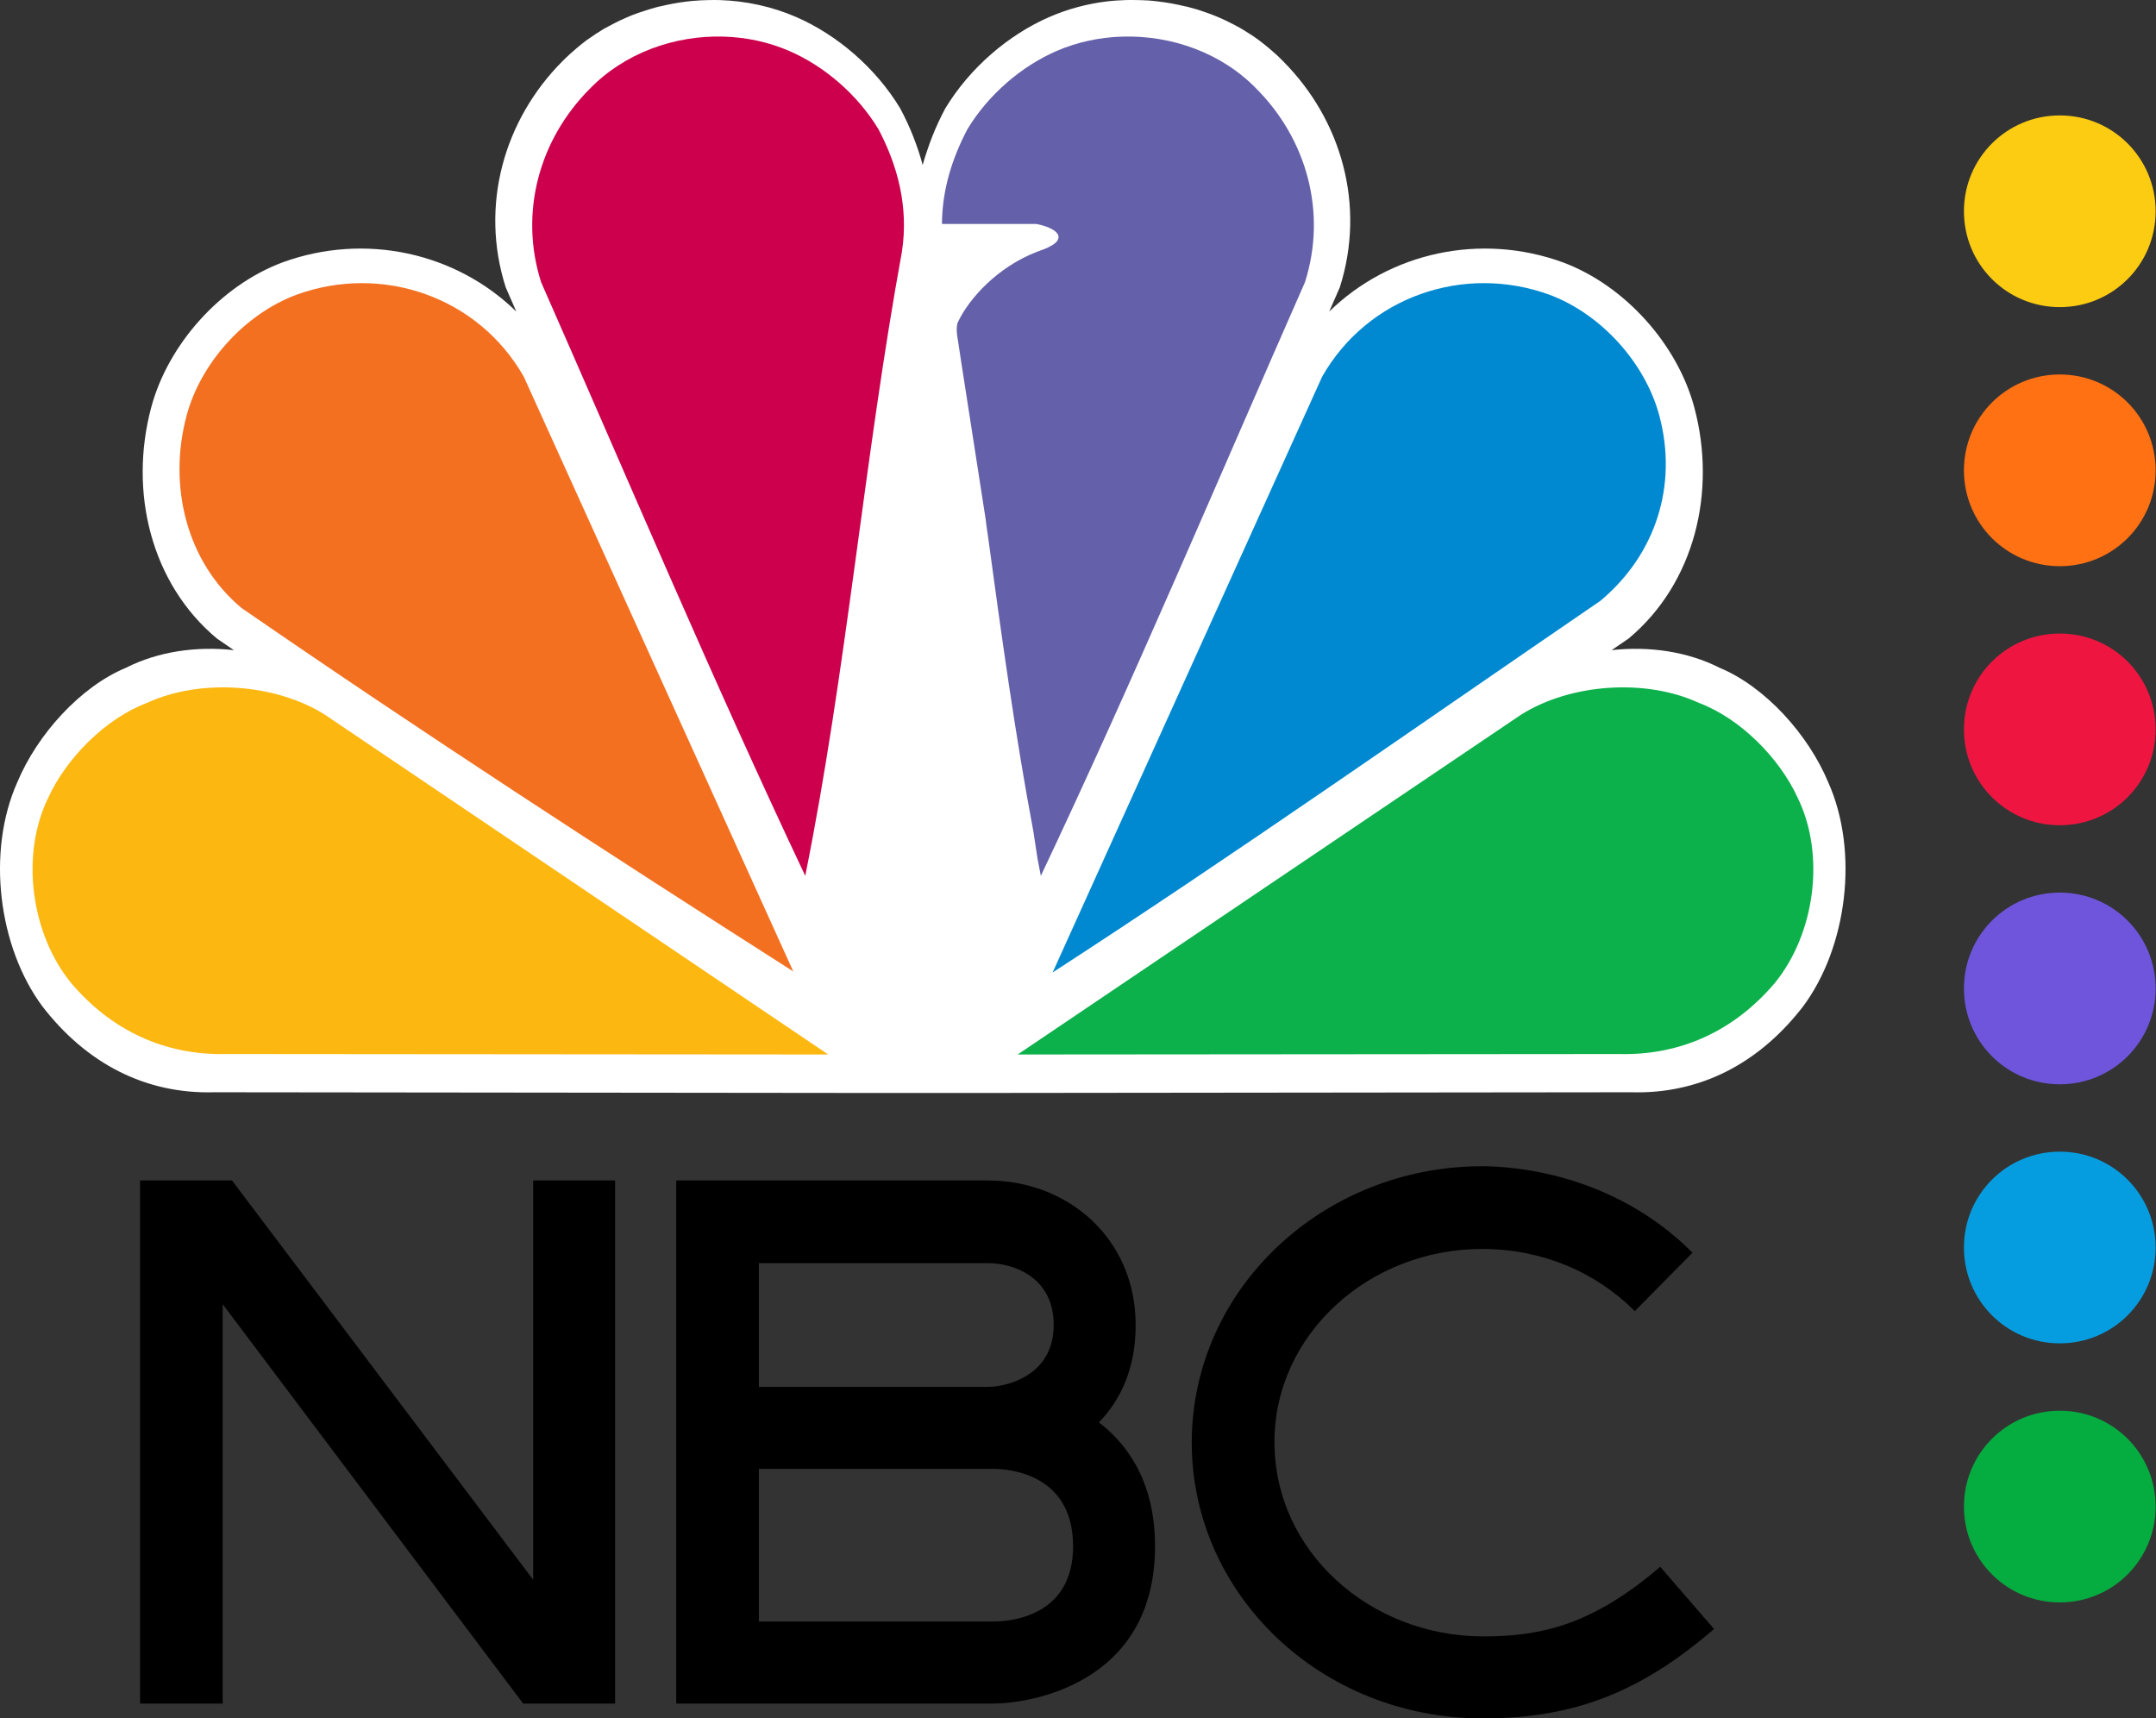 <?xml version="1.0" encoding="UTF-8" standalone="no"?>
<svg
   xml:space="preserve"
   enable-background="new 0.212 -0.509 594.855 537.784"
   viewBox="0.212 -0.509 1000 796.818"
   height="796.818"
   width="1000"
   y="0px"
   x="0px"
   inkscape:export-filename="C:\Users\iampears\Pictures\NBC 2014 Ident Style.png"
   inkscape:export-xdpi="90"
   sodipodi:docname="NBC_Peacock_(2020).svg"
   inkscape:export-ydpi="90"
   inkscape:version="1.2.2 (732a01da63, 2022-12-09)"
   id="svg2"
   version="1.1"
   xmlns:inkscape="http://www.inkscape.org/namespaces/inkscape"
   xmlns:sodipodi="http://sodipodi.sourceforge.net/DTD/sodipodi-0.dtd"
   xmlns:xlink="http://www.w3.org/1999/xlink"
   xmlns="http://www.w3.org/2000/svg"
   xmlns:svg="http://www.w3.org/2000/svg"
   xmlns:rdf="http://www.w3.org/1999/02/22-rdf-syntax-ns#"
   xmlns:cc="http://creativecommons.org/ns#"
   xmlns:dc="http://purl.org/dc/elements/1.1/"><rect x="0.212" y="-0.509" width="1000" height="796.818" fill="#333333" stroke="none"/><defs
     id="defs238"><radialGradient
       r="160.72"
       cy="-30.263"
       cx="134.841"
       gradientTransform="matrix(-9.429283e-6,1.866,-1.863,-9.415429e-6,242.469,-21.465)"
       gradientUnits="userSpaceOnUse"
       id="radialGradient3515"
       xlink:href="#path5266_1_"
       inkscape:collect="always" /><linearGradient
       y2="407.687"
       x2="271.912"
       y1="410.721"
       x1="278.862"
       gradientTransform="matrix(2.87,0,0,-2.786,-584.296,1330.935)"
       gradientUnits="userSpaceOnUse"
       id="linearGradient3517"
       xlink:href="#path4015-8_1_"
       inkscape:collect="always" /><linearGradient
       y2="-82.025"
       x2="183.384"
       y1="-81.275"
       x1="178.384"
       gradientTransform="matrix(1.849,0,0,1.849,-18.626,302.371)"
       gradientUnits="userSpaceOnUse"
       id="linearGradient3519"
       xlink:href="#path3162-2_1_"
       inkscape:collect="always" /><linearGradient
       y2="-77.858"
       x2="217.065"
       y1="-74.108"
       x1="225.565"
       gradientTransform="matrix(1.849,0,0,1.849,-18.626,302.371)"
       gradientUnits="userSpaceOnUse"
       id="linearGradient3521"
       xlink:href="#path3172-3_1_"
       inkscape:collect="always" /><linearGradient
       y2="-106.452"
       x2="163.61"
       y1="-106.452"
       x1="160.064"
       gradientTransform="matrix(1.849,0,0,1.849,6.534,343.318)"
       gradientUnits="userSpaceOnUse"
       id="linearGradient3523"
       xlink:href="#path36476_1_"
       inkscape:collect="always" /><linearGradient
       y2="-85.744"
       x2="132.176"
       y1="-186.082"
       x1="120.668"
       gradientTransform="matrix(-1.849,0,0,1.849,598.158,302.371)"
       gradientUnits="userSpaceOnUse"
       id="linearGradient3525"
       xlink:href="#path4648-4_1_"
       inkscape:collect="always" /><linearGradient
       y2="407.927"
       x2="342.326"
       y1="410.273"
       x1="337.201"
       gradientTransform="matrix(2.87,0,0,-2.786,-584.296,1330.935)"
       gradientUnits="userSpaceOnUse"
       id="linearGradient3527"
       xlink:href="#path4494_1_"
       inkscape:collect="always" /><linearGradient
       y2="361.229"
       x2="252.01"
       y1="349.616"
       x1="252.01"
       gradientTransform="matrix(2.87,0,0,-2.786,-584.296,1330.935)"
       gradientUnits="userSpaceOnUse"
       id="linearGradient3529"
       xlink:href="#path6981-8_1_"
       inkscape:collect="always" /><linearGradient
       y2="359.84"
       x2="362.536"
       y1="351.628"
       x1="362.536"
       gradientTransform="matrix(2.87,0,0,-2.786,-584.296,1330.935)"
       gradientUnits="userSpaceOnUse"
       id="linearGradient3531"
       xlink:href="#path7368-3_1_"
       inkscape:collect="always" /><linearGradient
       y2="393.973"
       x2="255.297"
       y1="385.18"
       x1="249.017"
       gradientTransform="matrix(2.87,0,0,-2.786,-584.296,1330.935)"
       gradientUnits="userSpaceOnUse"
       id="linearGradient3533"
       xlink:href="#path3122-4_1_"
       inkscape:collect="always" /><linearGradient
       y2="420.814"
       x2="277.121"
       y1="418.351"
       x1="271.313"
       gradientTransform="matrix(2.87,0,0,-2.786,-584.296,1330.935)"
       gradientUnits="userSpaceOnUse"
       id="linearGradient3535"
       xlink:href="#path3458-3_1_"
       inkscape:collect="always" /><linearGradient
       y2="-106.455"
       x2="93.858"
       y1="-106.455"
       x1="87.605"
       gradientTransform="matrix(1.849,0,0,1.849,6.534,343.318)"
       gradientUnits="userSpaceOnUse"
       id="linearGradient3537"
       xlink:href="#path36466_1_"
       inkscape:collect="always" /><linearGradient
       y2="-80.903"
       x2="231.92"
       y1="-80.666"
       x1="234.155"
       gradientTransform="matrix(1.849,0,0,1.849,-18.626,302.371)"
       gradientUnits="userSpaceOnUse"
       id="linearGradient3539"
       xlink:href="#path4529-6_1_"
       inkscape:collect="always" /><linearGradient
       y2="423.786"
       x2="299.54"
       y1="423.199"
       x1="304.095"
       gradientTransform="matrix(2.87,0,0,-2.786,-584.296,1330.935)"
       gradientUnits="userSpaceOnUse"
       id="linearGradient3541"
       xlink:href="#path3468-8_1_"
       inkscape:collect="always" /><linearGradient
       y2="425.099"
       x2="303.399"
       y1="425.099"
       x1="305.401"
       gradientTransform="matrix(2.87,0,0,-2.786,-584.296,1330.935)"
       gradientUnits="userSpaceOnUse"
       id="linearGradient3543"
       xlink:href="#path4471-7_1_"
       inkscape:collect="always" /><linearGradient
       y2="-85.746"
       x2="140.548"
       y1="-186.082"
       x1="129.041"
       gradientTransform="matrix(1.849,0,0,1.849,-18.626,302.371)"
       gradientUnits="userSpaceOnUse"
       id="linearGradient3545"
       xlink:href="#path4487-7_1_"
       inkscape:collect="always" /><linearGradient
       y2="364.888"
       x2="243.592"
       y1="339.549"
       x1="211.707"
       gradientTransform="matrix(2.87,0,0,-2.786,-584.296,1330.935)"
       gradientUnits="userSpaceOnUse"
       id="linearGradient3547"
       xlink:href="#path6995-6_1_"
       inkscape:collect="always" /><linearGradient
       y2="364.886"
       x2="370.944"
       y1="339.547"
       x1="402.829"
       gradientTransform="matrix(2.87,0,0,-2.786,-584.296,1330.935)"
       gradientUnits="userSpaceOnUse"
       id="linearGradient3549"
       xlink:href="#path7390-9_1_"
       inkscape:collect="always" /><linearGradient
       y2="394.997"
       x2="358.555"
       y1="388.361"
       x1="363.386"
       gradientTransform="matrix(2.87,0,0,-2.786,-584.296,1330.935)"
       gradientUnits="userSpaceOnUse"
       id="linearGradient3551"
       xlink:href="#path3462-5_1_"
       inkscape:collect="always" /><linearGradient
       y2="431.804"
       x2="228.24"
       y1="433.018"
       x1="226.002"
       gradientTransform="matrix(2.87,0,0,-2.786,-584.296,1330.935)"
       gradientUnits="userSpaceOnUse"
       id="linearGradient3553"
       xlink:href="#path4079-0_1_"
       inkscape:collect="always" /><linearGradient
       y2="-40.357"
       x2="29.118"
       y1="-42.459"
       x1="26.558"
       gradientTransform="matrix(-1.849,0,0,1.849,602.007,303.894)"
       gradientUnits="userSpaceOnUse"
       id="linearGradient3555"
       xlink:href="#path4075-6_1_"
       inkscape:collect="always" /><linearGradient
       y2="-46.025"
       x2="-13.402"
       y1="7.975"
       x1="151.598"
       gradientTransform="matrix(-1.849,0,0,1.849,598.947,302.371)"
       gradientUnits="userSpaceOnUse"
       id="linearGradient3557"
       xlink:href="#path3693-9_1_"
       inkscape:collect="always" /><linearGradient
       y2="-12.537"
       x2="-8.876"
       y1="-12.287"
       x1="49.874"
       gradientTransform="matrix(1.849,0,0,1.849,-18.626,302.371)"
       gradientUnits="userSpaceOnUse"
       id="linearGradient3559"
       xlink:href="#path3626-4_1_"
       inkscape:collect="always" /><linearGradient
       y2="-71.184"
       x2="94.669"
       y1="-143.23"
       x1="100.154"
       gradientTransform="matrix(1.849,0,0,1.849,-18.626,302.371)"
       gradientUnits="userSpaceOnUse"
       id="linearGradient3561"
       xlink:href="#path3924-5_1_"
       inkscape:collect="always" /><linearGradient
       y2="-58.798"
       x2="98.616"
       y1="-138.522"
       x1="216.373"
       gradientTransform="matrix(1.849,0,0,1.849,-18.49,302.371)"
       gradientUnits="userSpaceOnUse"
       id="linearGradient3563"
       xlink:href="#path3960-1_1_"
       inkscape:collect="always" /><linearGradient
       y2="-71.184"
       x2="86.293"
       y1="-143.23"
       x1="91.779"
       gradientTransform="matrix(-1.849,0,0,1.849,598.208,302.371)"
       gradientUnits="userSpaceOnUse"
       id="linearGradient3565"
       xlink:href="#path3993-3_1_"
       inkscape:collect="always" /><linearGradient
       y2="-58.798"
       x2="90.242"
       y1="-138.524"
       x1="208.003"
       gradientTransform="matrix(-1.849,0,0,1.849,598.236,302.371)"
       gradientUnits="userSpaceOnUse"
       id="linearGradient3567"
       xlink:href="#path4003-2_1_"
       inkscape:collect="always" /><linearGradient
       y2="-40.356"
       x2="37.493"
       y1="-42.459"
       x1="34.933"
       gradientTransform="matrix(1.849,0,0,1.849,-22.177,303.894)"
       gradientUnits="userSpaceOnUse"
       id="linearGradient3569"
       xlink:href="#path4057-1_1_"
       inkscape:collect="always" /><linearGradient
       y2="-46.179"
       x2="-4.918"
       y1="8.571"
       x1="159.832"
       gradientTransform="matrix(1.849,0,0,1.849,-18.626,302.371)"
       gradientUnits="userSpaceOnUse"
       id="linearGradient3571"
       xlink:href="#path4045-8_1_"
       inkscape:collect="always" /><linearGradient
       y2="431.803"
       x2="386.223"
       y1="433.017"
       x1="388.461"
       gradientTransform="matrix(2.87,0,0,-2.786,-584.296,1330.935)"
       gradientUnits="userSpaceOnUse"
       id="linearGradient3573"
       xlink:href="#path4091-4_1_"
       inkscape:collect="always" /><linearGradient
       y2="389.468"
       x2="269.267"
       y1="367.746"
       x1="285.801"
       gradientTransform="matrix(-2.87,0,0,-2.786,1163.943,1330.935)"
       gradientUnits="userSpaceOnUse"
       id="linearGradient3575"
       xlink:href="#path4490_1_"
       inkscape:collect="always" /><linearGradient
       y2="389.66"
       x2="274.911"
       y1="367.469"
       x1="292.015"
       gradientTransform="matrix(2.87,0,0,-2.786,-584.296,1330.935)"
       gradientUnits="userSpaceOnUse"
       id="linearGradient3577"
       xlink:href="#path4480_1_"
       inkscape:collect="always" /><radialGradient
       r="160.72"
       cy="-30.263"
       cx="134.841"
       gradientTransform="matrix(-9.429283e-6,1.866,-1.863,-9.415429e-6,242.469,-21.465)"
       gradientUnits="userSpaceOnUse"
       id="radialGradient3882"
       xlink:href="#path5266_1_"
       inkscape:collect="always" /><linearGradient
       y2="407.687"
       x2="271.912"
       y1="410.721"
       x1="278.862"
       gradientTransform="matrix(2.87,0,0,-2.786,-584.296,1330.935)"
       gradientUnits="userSpaceOnUse"
       id="linearGradient3884"
       xlink:href="#path4015-8_1_"
       inkscape:collect="always" /><linearGradient
       y2="-82.025"
       x2="183.384"
       y1="-81.275"
       x1="178.384"
       gradientTransform="matrix(1.849,0,0,1.849,-18.626,302.371)"
       gradientUnits="userSpaceOnUse"
       id="linearGradient3886"
       xlink:href="#path3162-2_1_"
       inkscape:collect="always" /><linearGradient
       y2="-77.858"
       x2="217.065"
       y1="-74.108"
       x1="225.565"
       gradientTransform="matrix(1.849,0,0,1.849,-18.626,302.371)"
       gradientUnits="userSpaceOnUse"
       id="linearGradient3888"
       xlink:href="#path3172-3_1_"
       inkscape:collect="always" /><linearGradient
       y2="-106.452"
       x2="163.61"
       y1="-106.452"
       x1="160.064"
       gradientTransform="matrix(1.849,0,0,1.849,6.534,343.318)"
       gradientUnits="userSpaceOnUse"
       id="linearGradient3890"
       xlink:href="#path36476_1_"
       inkscape:collect="always" /><linearGradient
       y2="-85.744"
       x2="132.176"
       y1="-186.082"
       x1="120.668"
       gradientTransform="matrix(-1.849,0,0,1.849,598.158,302.371)"
       gradientUnits="userSpaceOnUse"
       id="linearGradient3892"
       xlink:href="#path4648-4_1_"
       inkscape:collect="always" /><linearGradient
       y2="407.927"
       x2="342.326"
       y1="410.273"
       x1="337.201"
       gradientTransform="matrix(2.87,0,0,-2.786,-584.296,1330.935)"
       gradientUnits="userSpaceOnUse"
       id="linearGradient3894"
       xlink:href="#path4494_1_"
       inkscape:collect="always" /><linearGradient
       y2="361.229"
       x2="252.01"
       y1="349.616"
       x1="252.01"
       gradientTransform="matrix(2.87,0,0,-2.786,-584.296,1330.935)"
       gradientUnits="userSpaceOnUse"
       id="linearGradient3896"
       xlink:href="#path6981-8_1_"
       inkscape:collect="always" /><linearGradient
       y2="359.84"
       x2="362.536"
       y1="351.628"
       x1="362.536"
       gradientTransform="matrix(2.87,0,0,-2.786,-584.296,1330.935)"
       gradientUnits="userSpaceOnUse"
       id="linearGradient3898"
       xlink:href="#path7368-3_1_"
       inkscape:collect="always" /><linearGradient
       y2="393.973"
       x2="255.297"
       y1="385.18"
       x1="249.017"
       gradientTransform="matrix(2.87,0,0,-2.786,-584.296,1330.935)"
       gradientUnits="userSpaceOnUse"
       id="linearGradient3900"
       xlink:href="#path3122-4_1_"
       inkscape:collect="always" /><linearGradient
       y2="420.814"
       x2="277.121"
       y1="418.351"
       x1="271.313"
       gradientTransform="matrix(2.87,0,0,-2.786,-584.296,1330.935)"
       gradientUnits="userSpaceOnUse"
       id="linearGradient3902"
       xlink:href="#path3458-3_1_"
       inkscape:collect="always" /><linearGradient
       y2="-106.455"
       x2="93.858"
       y1="-106.455"
       x1="87.605"
       gradientTransform="matrix(1.849,0,0,1.849,6.534,343.318)"
       gradientUnits="userSpaceOnUse"
       id="linearGradient3904"
       xlink:href="#path36466_1_"
       inkscape:collect="always" /><linearGradient
       y2="-80.903"
       x2="231.92"
       y1="-80.666"
       x1="234.155"
       gradientTransform="matrix(1.849,0,0,1.849,-18.626,302.371)"
       gradientUnits="userSpaceOnUse"
       id="linearGradient3906"
       xlink:href="#path4529-6_1_"
       inkscape:collect="always" /><linearGradient
       y2="423.786"
       x2="299.54"
       y1="423.199"
       x1="304.095"
       gradientTransform="matrix(2.87,0,0,-2.786,-584.296,1330.935)"
       gradientUnits="userSpaceOnUse"
       id="linearGradient3908"
       xlink:href="#path3468-8_1_"
       inkscape:collect="always" /><linearGradient
       y2="425.099"
       x2="303.399"
       y1="425.099"
       x1="305.401"
       gradientTransform="matrix(2.87,0,0,-2.786,-584.296,1330.935)"
       gradientUnits="userSpaceOnUse"
       id="linearGradient3910"
       xlink:href="#path4471-7_1_"
       inkscape:collect="always" /><linearGradient
       y2="-85.746"
       x2="140.548"
       y1="-186.082"
       x1="129.041"
       gradientTransform="matrix(1.849,0,0,1.849,-18.626,302.371)"
       gradientUnits="userSpaceOnUse"
       id="linearGradient3912"
       xlink:href="#path4487-7_1_"
       inkscape:collect="always" /><linearGradient
       y2="364.888"
       x2="243.592"
       y1="339.549"
       x1="211.707"
       gradientTransform="matrix(2.87,0,0,-2.786,-584.296,1330.935)"
       gradientUnits="userSpaceOnUse"
       id="linearGradient3914"
       xlink:href="#path6995-6_1_"
       inkscape:collect="always" /><linearGradient
       y2="364.886"
       x2="370.944"
       y1="339.547"
       x1="402.829"
       gradientTransform="matrix(2.87,0,0,-2.786,-584.296,1330.935)"
       gradientUnits="userSpaceOnUse"
       id="linearGradient3916"
       xlink:href="#path7390-9_1_"
       inkscape:collect="always" /><linearGradient
       y2="394.997"
       x2="358.555"
       y1="388.361"
       x1="363.386"
       gradientTransform="matrix(2.87,0,0,-2.786,-584.296,1330.935)"
       gradientUnits="userSpaceOnUse"
       id="linearGradient3918"
       xlink:href="#path3462-5_1_"
       inkscape:collect="always" /><linearGradient
       y2="431.804"
       x2="228.24"
       y1="433.018"
       x1="226.002"
       gradientTransform="matrix(2.87,0,0,-2.786,-584.296,1330.935)"
       gradientUnits="userSpaceOnUse"
       id="linearGradient3920"
       xlink:href="#path4079-0_1_"
       inkscape:collect="always" /><linearGradient
       y2="-40.357"
       x2="29.118"
       y1="-42.459"
       x1="26.558"
       gradientTransform="matrix(-1.849,0,0,1.849,602.007,303.894)"
       gradientUnits="userSpaceOnUse"
       id="linearGradient3922"
       xlink:href="#path4075-6_1_"
       inkscape:collect="always" /><linearGradient
       y2="-46.025"
       x2="-13.402"
       y1="7.975"
       x1="151.598"
       gradientTransform="matrix(-1.849,0,0,1.849,598.947,302.371)"
       gradientUnits="userSpaceOnUse"
       id="linearGradient3924"
       xlink:href="#path3693-9_1_"
       inkscape:collect="always" /><linearGradient
       y2="-12.537"
       x2="-8.876"
       y1="-12.287"
       x1="49.874"
       gradientTransform="matrix(1.849,0,0,1.849,-18.626,302.371)"
       gradientUnits="userSpaceOnUse"
       id="linearGradient3926"
       xlink:href="#path3626-4_1_"
       inkscape:collect="always" /><linearGradient
       y2="-71.184"
       x2="94.669"
       y1="-143.23"
       x1="100.154"
       gradientTransform="matrix(1.849,0,0,1.849,-18.626,302.371)"
       gradientUnits="userSpaceOnUse"
       id="linearGradient3928"
       xlink:href="#path3924-5_1_"
       inkscape:collect="always" /><linearGradient
       y2="-58.798"
       x2="98.616"
       y1="-138.522"
       x1="216.373"
       gradientTransform="matrix(1.849,0,0,1.849,-18.49,302.371)"
       gradientUnits="userSpaceOnUse"
       id="linearGradient3930"
       xlink:href="#path3960-1_1_"
       inkscape:collect="always" /><linearGradient
       y2="-71.184"
       x2="86.293"
       y1="-143.23"
       x1="91.779"
       gradientTransform="matrix(-1.849,0,0,1.849,598.208,302.371)"
       gradientUnits="userSpaceOnUse"
       id="linearGradient3932"
       xlink:href="#path3993-3_1_"
       inkscape:collect="always" /><linearGradient
       y2="-58.798"
       x2="90.242"
       y1="-138.524"
       x1="208.003"
       gradientTransform="matrix(-1.849,0,0,1.849,598.236,302.371)"
       gradientUnits="userSpaceOnUse"
       id="linearGradient3934"
       xlink:href="#path4003-2_1_"
       inkscape:collect="always" /><linearGradient
       y2="-40.356"
       x2="37.493"
       y1="-42.459"
       x1="34.933"
       gradientTransform="matrix(1.849,0,0,1.849,-22.177,303.894)"
       gradientUnits="userSpaceOnUse"
       id="linearGradient3936"
       xlink:href="#path4057-1_1_"
       inkscape:collect="always" /><linearGradient
       y2="-46.179"
       x2="-4.918"
       y1="8.571"
       x1="159.832"
       gradientTransform="matrix(1.849,0,0,1.849,-18.626,302.371)"
       gradientUnits="userSpaceOnUse"
       id="linearGradient3938"
       xlink:href="#path4045-8_1_"
       inkscape:collect="always" /><linearGradient
       y2="431.803"
       x2="386.223"
       y1="433.017"
       x1="388.461"
       gradientTransform="matrix(2.87,0,0,-2.786,-584.296,1330.935)"
       gradientUnits="userSpaceOnUse"
       id="linearGradient3940"
       xlink:href="#path4091-4_1_"
       inkscape:collect="always" /><linearGradient
       y2="389.468"
       x2="269.267"
       y1="367.746"
       x1="285.801"
       gradientTransform="matrix(-2.87,0,0,-2.786,1163.943,1330.935)"
       gradientUnits="userSpaceOnUse"
       id="linearGradient3942"
       xlink:href="#path4490_1_"
       inkscape:collect="always" /><linearGradient
       y2="389.66"
       x2="274.911"
       y1="367.469"
       x1="292.015"
       gradientTransform="matrix(2.87,0,0,-2.786,-584.296,1330.935)"
       gradientUnits="userSpaceOnUse"
       id="linearGradient3944"
       xlink:href="#path4480_1_"
       inkscape:collect="always" /><radialGradient
       id="path5266_1_"
       cx="134.841"
       cy="-30.263"
       r="160.72"
       gradientTransform="matrix(-9.429283e-6,1.866,-1.863,-9.415429e-6,242.469,-21.465)"
       gradientUnits="userSpaceOnUse"><stop
         offset="0"
         style="stop-color:#FFFFFF"
         id="stop12" /><stop
         offset="1"
         style="stop-color:#9CAABD"
         id="stop14" /></radialGradient><linearGradient
       id="path4015-8_1_"
       gradientUnits="userSpaceOnUse"
       x1="278.862"
       y1="410.721"
       x2="271.912"
       y2="407.687"
       gradientTransform="matrix(2.87,0,0,-2.786,-584.296,1330.935)"><stop
         offset="0"
         style="stop-color:#000000"
         id="stop27" /><stop
         offset="1"
         style="stop-color:#000000;stop-opacity:0"
         id="stop29" /></linearGradient><linearGradient
       id="path3162-2_1_"
       gradientUnits="userSpaceOnUse"
       x1="178.384"
       y1="-81.275"
       x2="183.384"
       y2="-82.025"
       gradientTransform="matrix(1.849,0,0,1.849,-18.626,302.371)"><stop
         offset="0"
         style="stop-color:#000000"
         id="stop36" /><stop
         offset="1"
         style="stop-color:#000000;stop-opacity:0"
         id="stop38" /></linearGradient><linearGradient
       id="path3172-3_1_"
       gradientUnits="userSpaceOnUse"
       x1="225.565"
       y1="-74.108"
       x2="217.065"
       y2="-77.858"
       gradientTransform="matrix(1.849,0,0,1.849,-18.626,302.371)"><stop
         offset="0"
         style="stop-color:#000000"
         id="stop42" /><stop
         offset="1"
         style="stop-color:#000000;stop-opacity:0"
         id="stop44" /></linearGradient><linearGradient
       id="path36476_1_"
       gradientUnits="userSpaceOnUse"
       x1="160.064"
       y1="-106.452"
       x2="163.61"
       y2="-106.452"
       gradientTransform="matrix(1.849,0,0,1.849,6.534,343.318)"><stop
         offset="0"
         style="stop-color:#FFFFFF"
         id="stop48" /><stop
         offset="1"
         style="stop-color:#FFFFFF;stop-opacity:0"
         id="stop50" /></linearGradient><linearGradient
       id="path4648-4_1_"
       gradientUnits="userSpaceOnUse"
       x1="120.668"
       y1="-186.082"
       x2="132.176"
       y2="-85.744"
       gradientTransform="matrix(-1.849,0,0,1.849,598.158,302.371)"><stop
         offset="0"
         style="stop-color:#FFFFFF"
         id="stop54" /><stop
         offset="1"
         style="stop-color:#FFFFFF;stop-opacity:0"
         id="stop56" /></linearGradient><linearGradient
       id="path4494_1_"
       gradientUnits="userSpaceOnUse"
       x1="337.201"
       y1="410.273"
       x2="342.326"
       y2="407.927"
       gradientTransform="matrix(2.87,0,0,-2.786,-584.296,1330.935)"><stop
         offset="0"
         style="stop-color:#000000"
         id="stop63" /><stop
         offset="1"
         style="stop-color:#000000;stop-opacity:0"
         id="stop65" /></linearGradient><linearGradient
       id="path6981-8_1_"
       gradientUnits="userSpaceOnUse"
       x1="252.01"
       y1="349.616"
       x2="252.01"
       y2="361.229"
       gradientTransform="matrix(2.87,0,0,-2.786,-584.296,1330.935)"><stop
         offset="0"
         style="stop-color:#000000"
         id="stop69" /><stop
         offset="0.5"
         style="stop-color:#000000;stop-opacity:0.212"
         id="stop71" /><stop
         offset="1"
         style="stop-color:#000000;stop-opacity:0"
         id="stop73" /></linearGradient><linearGradient
       id="path7368-3_1_"
       gradientUnits="userSpaceOnUse"
       x1="362.536"
       y1="351.628"
       x2="362.536"
       y2="359.84"
       gradientTransform="matrix(2.87,0,0,-2.786,-584.296,1330.935)"><stop
         offset="0"
         style="stop-color:#000000"
         id="stop77" /><stop
         offset="0.571"
         style="stop-color:#000000;stop-opacity:0.228"
         id="stop79" /><stop
         offset="1"
         style="stop-color:#000000;stop-opacity:0"
         id="stop81" /></linearGradient><linearGradient
       id="path3122-4_1_"
       gradientUnits="userSpaceOnUse"
       x1="249.017"
       y1="385.18"
       x2="255.297"
       y2="393.973"
       gradientTransform="matrix(2.87,0,0,-2.786,-584.296,1330.935)"><stop
         offset="0"
         style="stop-color:#000000"
         id="stop85" /><stop
         offset="1"
         style="stop-color:#000000;stop-opacity:0"
         id="stop87" /></linearGradient><linearGradient
       id="path3458-3_1_"
       gradientUnits="userSpaceOnUse"
       x1="271.313"
       y1="418.351"
       x2="277.121"
       y2="420.814"
       gradientTransform="matrix(2.87,0,0,-2.786,-584.296,1330.935)"><stop
         offset="0"
         style="stop-color:#000000"
         id="stop91" /><stop
         offset="1"
         style="stop-color:#000000;stop-opacity:0"
         id="stop93" /></linearGradient><linearGradient
       id="path36466_1_"
       gradientUnits="userSpaceOnUse"
       x1="87.605"
       y1="-106.455"
       x2="93.858"
       y2="-106.455"
       gradientTransform="matrix(1.849,0,0,1.849,6.534,343.318)"><stop
         offset="0"
         style="stop-color:#FFFFFF"
         id="stop97" /><stop
         offset="1"
         style="stop-color:#FFFFFF;stop-opacity:0"
         id="stop99" /></linearGradient><linearGradient
       id="path4529-6_1_"
       gradientUnits="userSpaceOnUse"
       x1="234.155"
       y1="-80.666"
       x2="231.92"
       y2="-80.903"
       gradientTransform="matrix(1.849,0,0,1.849,-18.626,302.371)"><stop
         offset="0"
         style="stop-color:#FFFFFF"
         id="stop103" /><stop
         offset="1"
         style="stop-color:#FFFFFF;stop-opacity:0"
         id="stop105" /></linearGradient><linearGradient
       id="path3468-8_1_"
       gradientUnits="userSpaceOnUse"
       x1="304.095"
       y1="423.199"
       x2="299.54"
       y2="423.786"
       gradientTransform="matrix(2.87,0,0,-2.786,-584.296,1330.935)"><stop
         offset="0"
         style="stop-color:#000000"
         id="stop109" /><stop
         offset="1"
         style="stop-color:#000000;stop-opacity:0"
         id="stop111" /></linearGradient><linearGradient
       id="path4471-7_1_"
       gradientUnits="userSpaceOnUse"
       x1="305.401"
       y1="425.099"
       x2="303.399"
       y2="425.099"
       gradientTransform="matrix(2.87,0,0,-2.786,-584.296,1330.935)"><stop
         offset="0"
         style="stop-color:#FFFFFF"
         id="stop115" /><stop
         offset="1"
         style="stop-color:#FFFFFF;stop-opacity:0"
         id="stop117" /></linearGradient><linearGradient
       id="path4487-7_1_"
       gradientUnits="userSpaceOnUse"
       x1="129.041"
       y1="-186.082"
       x2="140.548"
       y2="-85.746"
       gradientTransform="matrix(1.849,0,0,1.849,-18.626,302.371)"><stop
         offset="0"
         style="stop-color:#FFFFFF"
         id="stop121" /><stop
         offset="1"
         style="stop-color:#FFFFFF;stop-opacity:0"
         id="stop123" /></linearGradient><linearGradient
       id="path6995-6_1_"
       gradientUnits="userSpaceOnUse"
       x1="211.707"
       y1="339.549"
       x2="243.592"
       y2="364.888"
       gradientTransform="matrix(2.87,0,0,-2.786,-584.296,1330.935)"><stop
         offset="0"
         style="stop-color:#000000"
         id="stop127" /><stop
         offset="0.506"
         style="stop-color:#000000;stop-opacity:0.192"
         id="stop129" /><stop
         offset="0.691"
         style="stop-color:#000000;stop-opacity:0.067"
         id="stop131" /><stop
         offset="1"
         style="stop-color:#000000;stop-opacity:0"
         id="stop133" /></linearGradient><linearGradient
       id="path7390-9_1_"
       gradientUnits="userSpaceOnUse"
       x1="402.829"
       y1="339.547"
       x2="370.944"
       y2="364.886"
       gradientTransform="matrix(2.87,0,0,-2.786,-584.296,1330.935)"><stop
         offset="0"
         style="stop-color:#000000"
         id="stop137" /><stop
         offset="0.506"
         style="stop-color:#000000;stop-opacity:0.192"
         id="stop139" /><stop
         offset="0.691"
         style="stop-color:#000000;stop-opacity:0.067"
         id="stop141" /><stop
         offset="1"
         style="stop-color:#000000;stop-opacity:0"
         id="stop143" /></linearGradient><linearGradient
       id="path3462-5_1_"
       gradientUnits="userSpaceOnUse"
       x1="363.386"
       y1="388.361"
       x2="358.555"
       y2="394.997"
       gradientTransform="matrix(2.87,0,0,-2.786,-584.296,1330.935)"><stop
         offset="0"
         style="stop-color:#000000"
         id="stop147" /><stop
         offset="1"
         style="stop-color:#000000;stop-opacity:0"
         id="stop149" /></linearGradient><linearGradient
       id="path4079-0_1_"
       gradientUnits="userSpaceOnUse"
       x1="226.002"
       y1="433.018"
       x2="228.24"
       y2="431.804"
       gradientTransform="matrix(2.87,0,0,-2.786,-584.296,1330.935)"><stop
         offset="0"
         style="stop-color:#FFFFFF"
         id="stop153" /><stop
         offset="1"
         style="stop-color:#FFFFFF;stop-opacity:0"
         id="stop155" /></linearGradient><linearGradient
       id="path4075-6_1_"
       gradientUnits="userSpaceOnUse"
       x1="26.558"
       y1="-42.459"
       x2="29.118"
       y2="-40.357"
       gradientTransform="matrix(-1.849,0,0,1.849,602.007,303.894)"><stop
         offset="0"
         style="stop-color:#FFFFFF"
         id="stop159" /><stop
         offset="1"
         style="stop-color:#FFFFFF;stop-opacity:0"
         id="stop161" /></linearGradient><linearGradient
       id="path3693-9_1_"
       gradientUnits="userSpaceOnUse"
       x1="151.598"
       y1="7.975"
       x2="-13.402"
       y2="-46.025"
       gradientTransform="matrix(-1.849,0,0,1.849,598.947,302.371)"><stop
         offset="0"
         style="stop-color:#FFFFFF;stop-opacity:0.75"
         id="stop165" /><stop
         offset="1"
         style="stop-color:#FFFFFF;stop-opacity:0"
         id="stop167" /></linearGradient><linearGradient
       id="path3626-4_1_"
       gradientUnits="userSpaceOnUse"
       x1="49.874"
       y1="-12.287"
       x2="-8.876"
       y2="-12.537"
       gradientTransform="matrix(1.849,0,0,1.849,-18.626,302.371)"><stop
         offset="0"
         style="stop-color:#FFFFFF;stop-opacity:0.75"
         id="stop171" /><stop
         offset="1"
         style="stop-color:#FFFFFF;stop-opacity:0"
         id="stop173" /></linearGradient><linearGradient
       id="path3924-5_1_"
       gradientUnits="userSpaceOnUse"
       x1="100.154"
       y1="-143.23"
       x2="94.669"
       y2="-71.184"
       gradientTransform="matrix(1.849,0,0,1.849,-18.626,302.371)"><stop
         offset="0"
         style="stop-color:#FFFFFF"
         id="stop177" /><stop
         offset="1"
         style="stop-color:#FFFFFF;stop-opacity:0"
         id="stop179" /></linearGradient><linearGradient
       id="path3960-1_1_"
       gradientUnits="userSpaceOnUse"
       x1="216.373"
       y1="-138.522"
       x2="98.616"
       y2="-58.798"
       gradientTransform="matrix(1.849,0,0,1.849,-18.49,302.371)"><stop
         offset="0"
         style="stop-color:#FFFFFF"
         id="stop183" /><stop
         offset="1"
         style="stop-color:#FFFFFF;stop-opacity:0"
         id="stop185" /></linearGradient><linearGradient
       id="path3993-3_1_"
       gradientUnits="userSpaceOnUse"
       x1="91.779"
       y1="-143.23"
       x2="86.293"
       y2="-71.184"
       gradientTransform="matrix(-1.849,0,0,1.849,598.208,302.371)"><stop
         offset="0"
         style="stop-color:#FFFFFF"
         id="stop189" /><stop
         offset="1"
         style="stop-color:#FFFFFF;stop-opacity:0"
         id="stop191" /></linearGradient><linearGradient
       id="path4003-2_1_"
       gradientUnits="userSpaceOnUse"
       x1="208.003"
       y1="-138.524"
       x2="90.242"
       y2="-58.798"
       gradientTransform="matrix(-1.849,0,0,1.849,598.236,302.371)"><stop
         offset="0"
         style="stop-color:#FFFFFF"
         id="stop195" /><stop
         offset="1"
         style="stop-color:#FFFFFF;stop-opacity:0"
         id="stop197" /></linearGradient><linearGradient
       id="path4057-1_1_"
       gradientUnits="userSpaceOnUse"
       x1="34.933"
       y1="-42.459"
       x2="37.493"
       y2="-40.356"
       gradientTransform="matrix(1.849,0,0,1.849,-22.177,303.894)"><stop
         offset="0"
         style="stop-color:#FFFFFF"
         id="stop201" /><stop
         offset="1"
         style="stop-color:#FFFFFF;stop-opacity:0"
         id="stop203" /></linearGradient><linearGradient
       id="path4045-8_1_"
       gradientUnits="userSpaceOnUse"
       x1="159.832"
       y1="8.571"
       x2="-4.918"
       y2="-46.179"
       gradientTransform="matrix(1.849,0,0,1.849,-18.626,302.371)"><stop
         offset="0"
         style="stop-color:#FFFFFF;stop-opacity:0.75"
         id="stop207" /><stop
         offset="1"
         style="stop-color:#FFFFFF;stop-opacity:0"
         id="stop209" /></linearGradient><linearGradient
       id="path4091-4_1_"
       gradientUnits="userSpaceOnUse"
       x1="388.461"
       y1="433.017"
       x2="386.223"
       y2="431.803"
       gradientTransform="matrix(2.87,0,0,-2.786,-584.296,1330.935)"><stop
         offset="0"
         style="stop-color:#FFFFFF"
         id="stop213" /><stop
         offset="1"
         style="stop-color:#FFFFFF;stop-opacity:0"
         id="stop215" /></linearGradient><linearGradient
       id="path4490_1_"
       gradientUnits="userSpaceOnUse"
       x1="285.801"
       y1="367.746"
       x2="269.267"
       y2="389.468"
       gradientTransform="matrix(-2.87,0,0,-2.786,1163.943,1330.935)"><stop
         offset="0"
         style="stop-color:#FFFFFF"
         id="stop219" /><stop
         offset="1"
         style="stop-color:#FFFFFF;stop-opacity:0"
         id="stop221" /></linearGradient><linearGradient
       id="path4480_1_"
       gradientUnits="userSpaceOnUse"
       x1="292.015"
       y1="367.469"
       x2="274.911"
       y2="389.66"
       gradientTransform="matrix(2.87,0,0,-2.786,-584.296,1330.935)"><stop
         offset="0"
         style="stop-color:#FFFFFF"
         id="stop225" /><stop
         offset="1"
         style="stop-color:#FFFFFF;stop-opacity:0"
         id="stop227" /></linearGradient><linearGradient
       y2="-80.903"
       x2="231.92"
       y1="-80.666"
       x1="234.155"
       gradientTransform="matrix(1.849,0,0,1.849,-18.62,302.372)"
       gradientUnits="userSpaceOnUse"
       id="linearGradient4106"
       xlink:href="#path4529-6_1_"
       inkscape:collect="always" /><linearGradient
       y2="-77.858"
       x2="217.065"
       y1="-74.108"
       x1="225.565"
       gradientTransform="matrix(1.849,0,0,1.849,-18.62,302.372)"
       gradientUnits="userSpaceOnUse"
       id="linearGradient4136"
       xlink:href="#path3172-3_1_"
       inkscape:collect="always" /><radialGradient
       r="160.72"
       cy="-30.263"
       cx="134.841"
       gradientTransform="matrix(-9.429283e-6,1.866,-1.863,-9.415429e-6,242.475,-21.464)"
       gradientUnits="userSpaceOnUse"
       id="radialGradient4157"
       xlink:href="#path5266_1_"
       inkscape:collect="always" /><linearGradient
       y2="364.886"
       x2="370.944"
       y1="339.547"
       x1="402.829"
       gradientTransform="matrix(2.87,0,0,-2.786,-584.29,1330.936)"
       gradientUnits="userSpaceOnUse"
       id="linearGradient4192"
       xlink:href="#path7390-9_1_"
       inkscape:collect="always" /><linearGradient
       y2="364.886"
       x2="370.944"
       y1="339.547"
       x1="402.829"
       gradientTransform="matrix(2.87,0,0,-2.786,-584.29,1330.936)"
       gradientUnits="userSpaceOnUse"
       id="linearGradient4196"
       xlink:href="#path7390-9_1_"
       inkscape:collect="always" /><radialGradient
       inkscape:collect="always"
       xlink:href="#path5266_1_-9"
       id="radialGradient3515-6"
       gradientUnits="userSpaceOnUse"
       gradientTransform="matrix(-9.429283e-6,1.866,-1.863,-9.415429e-6,242.469,-21.465)"
       cx="134.841"
       cy="-30.263"
       r="160.72" /><radialGradient
       inkscape:collect="always"
       xlink:href="#path5266_1_-9"
       id="radialGradient3882-0"
       gradientUnits="userSpaceOnUse"
       gradientTransform="matrix(-9.429283e-6,1.866,-1.863,-9.415429e-6,242.469,-21.465)"
       cx="134.841"
       cy="-30.263"
       r="160.72" /><radialGradient
       gradientUnits="userSpaceOnUse"
       gradientTransform="matrix(-9.429283e-6,1.866,-1.863,-9.415429e-6,242.469,-21.465)"
       r="160.72"
       cy="-30.263"
       cx="134.841"
       id="path5266_1_-9"><stop
         id="stop12-8"
         style="stop-color:#FFFFFF"
         offset="0" /><stop
         id="stop14-2"
         style="stop-color:#9CAABD"
         offset="1" /></radialGradient><radialGradient
       inkscape:collect="always"
       xlink:href="#path5266_1_-9"
       id="radialGradient4157-0"
       gradientUnits="userSpaceOnUse"
       gradientTransform="matrix(-9.429283e-6,1.866,-1.863,-9.415429e-6,242.475,-21.464)"
       cx="134.841"
       cy="-30.263"
       r="160.72" /></defs><sodipodi:namedview
     inkscape:pagecheckerboard="true"
     inkscape:document-rotation="0"
     fit-margin-bottom="0"
     fit-margin-right="0"
     fit-margin-left="0"
     fit-margin-top="0"
     inkscape:window-height="705"
     inkscape:pageopacity="0"
     inkscape:window-width="1366"
     inkscape:window-y="-8"
     inkscape:window-maximized="1"
     inkscape:current-layer="svg2"
     inkscape:pageshadow="2"
     inkscape:window-x="-8"
     inkscape:guide-bbox="true"
     id="namedview3135"
     inkscape:cy="447.83429"
     inkscape:zoom="0.42426407"
     inkscape:cx="454.90536"
     showgrid="false"
     gridtolerance="10"
     bordercolor="#666666"
     guidetolerance="10"
     objecttolerance="10"
     showguides="true"
     pagecolor="#ffffff"
     borderopacity="1"
     inkscape:showpageshadow="0"
     inkscape:deskcolor="#d1d1d1"><inkscape:grid
       spacingy="1"
       spacingx="1"
       originy="0.005"
       originx="-0.271"
       snapvisiblegridlinesonly="true"
       enabled="true"
       visible="true"
       empspacing="5"
       id="grid4202"
       type="xygrid" /></sodipodi:namedview><g
     id="g20199"
     transform="matrix(2.403,0,0,2.403,-1668.889,-361.45)"><path
       style="fill:#05ac3f;fill-opacity:1;stroke-width:45.768;paint-order:stroke fill markers"
       d="m 1092.167,422.481 c -10.249,0 -18.5,8.251 -18.5,18.5 0,10.249 8.251,18.5 18.5,18.5 10.249,0 18.5,-8.251 18.5,-18.5 0,-10.249 -8.251,-18.5 -18.5,-18.5 z"
       id="path3770" /><path
       style="fill:#069de0;fill-opacity:1;stroke-width:45.768;paint-order:stroke fill markers"
       d="m 1092.167,372.481 c -10.249,0 -18.5,8.251 -18.5,18.5 0,10.249 8.251,18.5 18.5,18.5 10.249,0 18.5,-8.251 18.5,-18.5 0,-10.249 -8.251,-18.5 -18.5,-18.5 z"
       id="path3767" /><path
       style="fill:#6e55dc;fill-opacity:1;stroke-width:45.768;paint-order:stroke fill markers"
       d="m 1092.167,322.481 c -10.249,0 -18.5,8.251 -18.5,18.5 0,10.249 8.251,18.5 18.5,18.5 10.249,0 18.5,-8.251 18.5,-18.5 0,-10.249 -8.251,-18.5 -18.5,-18.5 z"
       id="path3764" /><path
       style="fill:#ef1541;fill-opacity:1;stroke-width:45.768;paint-order:stroke fill markers"
       d="m 1092.167,272.481 c -10.249,0 -18.5,8.251 -18.5,18.5 0,10.249 8.251,18.5 18.5,18.5 10.249,0 18.5,-8.251 18.5,-18.5 0,-10.249 -8.251,-18.5 -18.5,-18.5 z"
       id="path3761" /><path
       style="fill:#ff7112;fill-opacity:1;stroke-width:45.768;paint-order:stroke fill markers"
       d="m 1092.167,222.481 c -10.249,0 -18.5,8.251 -18.5,18.5 0,10.249 8.251,18.5 18.5,18.5 10.249,0 18.5,-8.251 18.5,-18.5 0,-10.249 -8.251,-18.5 -18.5,-18.5 z"
       id="path3758" /><path
       style="fill:#fccc12;fill-opacity:1;stroke-width:45.768;paint-order:stroke fill markers"
       d="m 1092.167,172.481 c -10.249,0 -18.5,8.251 -18.5,18.5 0,10.249 8.251,18.5 18.5,18.5 10.249,0 18.5,-8.251 18.5,-18.5 0,-10.249 -8.251,-18.5 -18.5,-18.5 z"
       id="path3755" /></g><g
     id="g4667"><g
       id="g944"
       transform="matrix(0.856,0,0,0.856,-0.183,-0.517)"><path
         id="path935"
         inkscape:connector-curvature="0"
         d="m 384.534,0.049 c -3.037,0.054 -6.114,0.202 -9.139,0.486 -0.882,0.082 -1.743,0.188 -2.625,0.291 -4.888,0.567 -9.71,1.462 -14.486,2.625 -0.348,0.084 -0.722,0.106 -1.068,0.195 -0.584,0.146 -1.169,0.33 -1.751,0.486 -1.645,0.442 -3.235,0.946 -4.861,1.459 -0.88,0.278 -1.751,0.575 -2.626,0.875 -0.414,0.141 -0.85,0.242 -1.264,0.389 -1.233,0.439 -2.475,0.88 -3.693,1.361 -1.013,0.397 -2.014,0.838 -3.013,1.264 -0.723,0.308 -1.425,0.649 -2.138,0.972 -0.449,0.202 -0.917,0.377 -1.363,0.584 -0.989,0.464 -1.938,0.966 -2.916,1.459 -1.242,0.626 -2.475,1.272 -3.693,1.943 -0.774,0.427 -1.571,0.818 -2.334,1.264 -0.261,0.151 -0.52,0.331 -0.777,0.486 -1.137,0.678 -2.292,1.42 -3.402,2.138 -1.158,0.745 -2.278,1.543 -3.402,2.334 -0.478,0.336 -0.988,0.629 -1.459,0.972 -0.299,0.217 -0.579,0.459 -0.875,0.681 -1.46,1.087 -2.875,2.238 -4.279,3.402 -1.333,1.107 -2.61,2.226 -3.89,3.4 -1.442,1.329 -2.907,2.667 -4.277,4.083 -31.622,31.734 -44.891,78.1 -30.721,122.496 1.925,4.368 3.816,8.754 5.736,13.125 -32.844,-32.082 -82.065,-42.909 -126.677,-26.639 -33.704,12.592 -62.082,44.551 -71.164,78.65 -12.146,45.501 -0.246,95.164 35.581,125.12 3.057,2.117 6.17,4.201 9.235,6.319 -20.225,-2.266 -41.137,0.747 -58.428,9.528 -24.743,10.246 -48.111,36.15 -58.916,62.025 -16.84,37.698 -10.273,89.489 13.707,121.616 23.838,30.813 55.734,47.445 93.039,46.376 l 359.029,0.385 v 0 h 49.689 -0.012 l 359.027,-0.385 c 2.332,0.066 4.613,0.072 6.905,0 34.326,-1.058 63.785,-17.491 86.134,-46.376 23.982,-32.129 30.547,-83.918 13.707,-121.616 -10.805,-25.875 -34.175,-51.779 -58.919,-62.025 -17.286,-8.781 -38.201,-11.794 -58.428,-9.528 3.066,-2.117 6.178,-4.203 9.235,-6.319 35.83,-29.958 47.724,-79.619 35.578,-125.12 -9.079,-34.101 -37.461,-66.058 -71.164,-78.65 -44.61,-16.27 -93.834,-5.445 -126.675,26.639 1.92,-4.371 3.811,-8.757 5.736,-13.125 14.17,-44.396 0.9,-90.762 -30.722,-122.496 -1.297,-1.339 -2.63,-2.63 -3.986,-3.89 -0.087,-0.079 -0.205,-0.116 -0.291,-0.195 -0.651,-0.596 -1.287,-1.173 -1.945,-1.75 -0.643,-0.56 -1.292,-1.109 -1.943,-1.652 -1.403,-1.164 -2.818,-2.315 -4.277,-3.402 -0.298,-0.22 -0.577,-0.463 -0.877,-0.681 -1.183,-0.861 -2.381,-1.716 -3.601,-2.527 -0.412,-0.274 -0.85,-0.51 -1.264,-0.777 -1.112,-0.72 -2.266,-1.46 -3.4,-2.138 -0.542,-0.321 -1.105,-0.66 -1.652,-0.972 -1.063,-0.609 -2.127,-1.176 -3.209,-1.75 -0.648,-0.343 -1.29,-0.643 -1.94,-0.972 -0.978,-0.493 -1.928,-0.994 -2.916,-1.459 -0.772,-0.36 -1.555,-0.727 -2.334,-1.068 -0.9,-0.397 -1.812,-0.794 -2.722,-1.166 -0.902,-0.368 -1.81,-0.723 -2.722,-1.07 -0.804,-0.306 -1.619,-0.587 -2.43,-0.875 -1.025,-0.365 -2.068,-0.735 -3.111,-1.07 -0.712,-0.231 -1.425,-0.463 -2.138,-0.68 -1.171,-0.353 -2.318,-0.654 -3.5,-0.972 -0.584,-0.156 -1.168,-0.338 -1.75,-0.486 -0.348,-0.087 -0.725,-0.109 -1.073,-0.195 -4.778,-1.163 -9.597,-2.058 -14.481,-2.625 -0.261,-0.03 -0.522,-0.069 -0.779,-0.098 -1.701,-0.187 -3.35,-0.372 -5.054,-0.486 -0.13,-0.008 -0.261,0.008 -0.389,0 -1.836,-0.116 -3.705,-0.162 -5.542,-0.195 -1.958,-0.035 -3.875,-0.061 -5.833,0 -3.56,0.111 -7.162,0.342 -10.694,0.777 -10.596,1.311 -20.949,4.129 -30.721,8.36 -22.244,9.651 -43.254,27.64 -56.481,49.581 -1.282,2.426 -2.541,4.891 -3.693,7.39 -2.334,4.997 -4.361,10.182 -6.128,15.459 -0.863,2.579 -1.73,5.132 -2.43,7.778 -0.7,-2.635 -1.474,-5.207 -2.334,-7.778 -1.765,-5.276 -3.794,-10.46 -6.126,-15.459 -1.158,-2.499 -2.416,-4.962 -3.695,-7.39 C 475.027,36.823 454.016,18.836 431.773,9.183 418.746,3.54 404.599,0.491 390.359,0.044 c -1.95,-0.054 -3.865,-0.029 -5.825,0.005 z"
         style="fill:#ffffff;stroke-width:1.682" /><path
         id="path932"
         inkscape:connector-curvature="0"
         d="m 392.744,19.845 c -26.792,-0.84 -54.011,8.937 -72.817,28.389 -27.043,27.139 -38.368,66.738 -26.25,104.705 47.297,107.363 92.946,215.554 143.106,321.6 22.384,-111.068 31.917,-226.243 52.401,-338.223 3.707,-24.482 -2.46,-46.817 -12.735,-66.304 C 465.135,51.247 447.156,35.878 428.132,27.625 416.989,22.796 404.921,20.227 392.744,19.845 Z"
         style="fill:#cc004c;stroke-width:1.682" /><path
         id="path929"
         inkscape:connector-curvature="0"
         d="M 284.291,204.151 430.293,526.348 C 330.396,462.624 228.107,396.194 131.352,329.438 101.385,304.469 91.418,263.077 101.575,225.155 c 7.595,-28.424 31.38,-54.982 59.569,-65.478 46.29,-16.825 98.498,1.03 123.147,44.473"
         style="fill:#f37021;stroke-width:1.682" /><path
         id="path926"
         inkscape:connector-curvature="0"
         d="m 26.623,432.184 c -15.28,31.161 -9.316,73.961 12.444,100.527 21.63,25.468 50.53,39.269 84.379,38.383 l 325.793,0.257 -272.912,-184.225 c -26.62,-16.675 -67.179,-19.717 -96.313,-6.239 -22.453,8.47 -43.587,29.903 -53.391,51.296"
         style="fill:#fcb711;stroke-width:1.682" /><path
         id="path923"
         inkscape:connector-curvature="0"
         d="m 608.47,19.845 c -12.178,0.382 -24.344,2.951 -35.485,7.778 -19.027,8.253 -37.003,23.622 -48.318,42.387 -8.152,15.454 -13.711,32.664 -13.805,51.331 h 0.291 0.584 0.195 1.457 10.014 38.499 c 6.897,1.247 13.845,4.519 11.762,8.554 -0.017,0.032 0.013,0.067 0,0.098 -0.059,0.108 -0.121,0.182 -0.193,0.291 -0.225,0.385 -0.554,0.787 -0.972,1.166 -0.316,0.284 -0.658,0.594 -1.07,0.875 -0.702,0.505 -1.508,0.941 -2.527,1.459 -0.044,0.022 -0.052,0.074 -0.101,0.098 -0.914,0.456 -2.024,0.898 -3.209,1.361 -1.092,0.37 -2.14,0.754 -3.205,1.166 -21.632,8.392 -36.712,25.337 -42.678,37.72 l -0.193,0.389 c -0.352,0.786 -0.505,1.686 -0.584,2.625 -0.091,1.025 -0.106,1.979 0,2.916 l 0.098,1.07 c 0.018,0.094 -0.018,0.197 0,0.291 l 0.486,3.013 1.849,12.153 13.317,85.649 v 0.193 c 0.084,0.582 0.114,1.166 0.195,1.748 0.246,1.817 0.53,3.627 0.777,5.445 l 0.101,0.586 c 7.326,53.836 14.725,107.656 24.694,160.606 0.042,0.224 0.054,0.456 0.098,0.678 l 2.044,13.416 c 0.639,3.195 1.179,6.436 1.849,9.626 0.032,-0.066 0.066,-0.128 0.098,-0.192 50.143,-105.962 95.739,-214.119 143.009,-321.405 12.117,-37.967 0.797,-77.664 -26.25,-104.803 C 662.48,28.685 635.261,19.006 608.47,19.845 Z"
         style="fill:#6460aa;stroke-width:1.682" /><path
         id="path920"
         inkscape:connector-curvature="0"
         d="M 716.833,204.151 570.831,526.897 c 98.342,-63.721 198.336,-134.002 296.742,-201.309 29.967,-24.968 42.133,-62.511 31.976,-100.433 -7.595,-28.424 -31.38,-54.982 -59.569,-65.478 -46.292,-16.825 -98.5,1.03 -123.147,44.473"
         style="fill:#0089d0;stroke-width:1.682" /><path
         id="path917"
         inkscape:connector-curvature="0"
         d="m 974.499,432.184 c 15.28,31.161 9.316,73.961 -12.444,100.527 -21.63,25.468 -50.53,39.269 -84.379,38.383 l -325.793,0.257 272.916,-184.226 c 26.619,-16.675 67.177,-19.717 96.313,-6.239 22.45,8.471 43.585,29.905 53.387,51.298"
         style="fill:#0db14b;stroke-width:1.682" /></g><g
       id="g1076"
       transform="matrix(0.891,0,0,0.891,-23.044,-16.656)"
       style="fill:#000000"><path
         style="fill:#000000;stroke-width:1.491"
         d="M 99.003,632.605 V 904.874 H 142.025 V 697.003 l 156.395,207.871 h 47.889 V 632.605 H 303.659 V 840.447 L 146.892,632.605 Z"
         id="path1071" /><path
         style="fill:#000000;stroke-width:1.491"
         d="m 378.119,632.605 v 272.27 h 165.121 c 18.383,0 84.123,-9.827 84.123,-81.873 0,-31.771 -12.878,-51.955 -29.193,-64.488 11.136,-11.494 19.113,-27.839 19.113,-50.674 0,-45.403 -35.652,-75.234 -76.752,-75.234 z m 43.023,43.021 h 119.389 c 12.445,0 34.09,6.757 34.09,32.213 0,26.557 -24.787,32.186 -34.09,32.186 H 421.142 Z m 0,107.09 h 122.098 c 7.087,0 41.473,1.966 41.473,40.283 0,36.085 -31.751,39.18 -41.473,39.18 H 421.142 Z"
         id="path1068" /><path
         style="fill:#000000;stroke-width:1.491"
         d="m 797.687,625.191 c -82.783,0 -151.006,63.745 -151.201,143.504 -0.193,78.928 66.796,143.904 151.541,143.922 47.74,0.01 82.232,-13.787 120.342,-46.535 l -28.014,-32.393 c -34.627,29.624 -61.109,36.369 -92.711,36.232 -58.206,-0.251 -108.105,-43.974 -108.105,-101.195 0,-56.39 49.764,-100.737 108.506,-100.482 30.859,0.134 58.595,11.88 79.062,32.363 l 30.055,-30.428 c -41.905,-41.92 -94.529,-44.988 -109.475,-44.988 z"
         id="path1065" /></g></g></svg>
